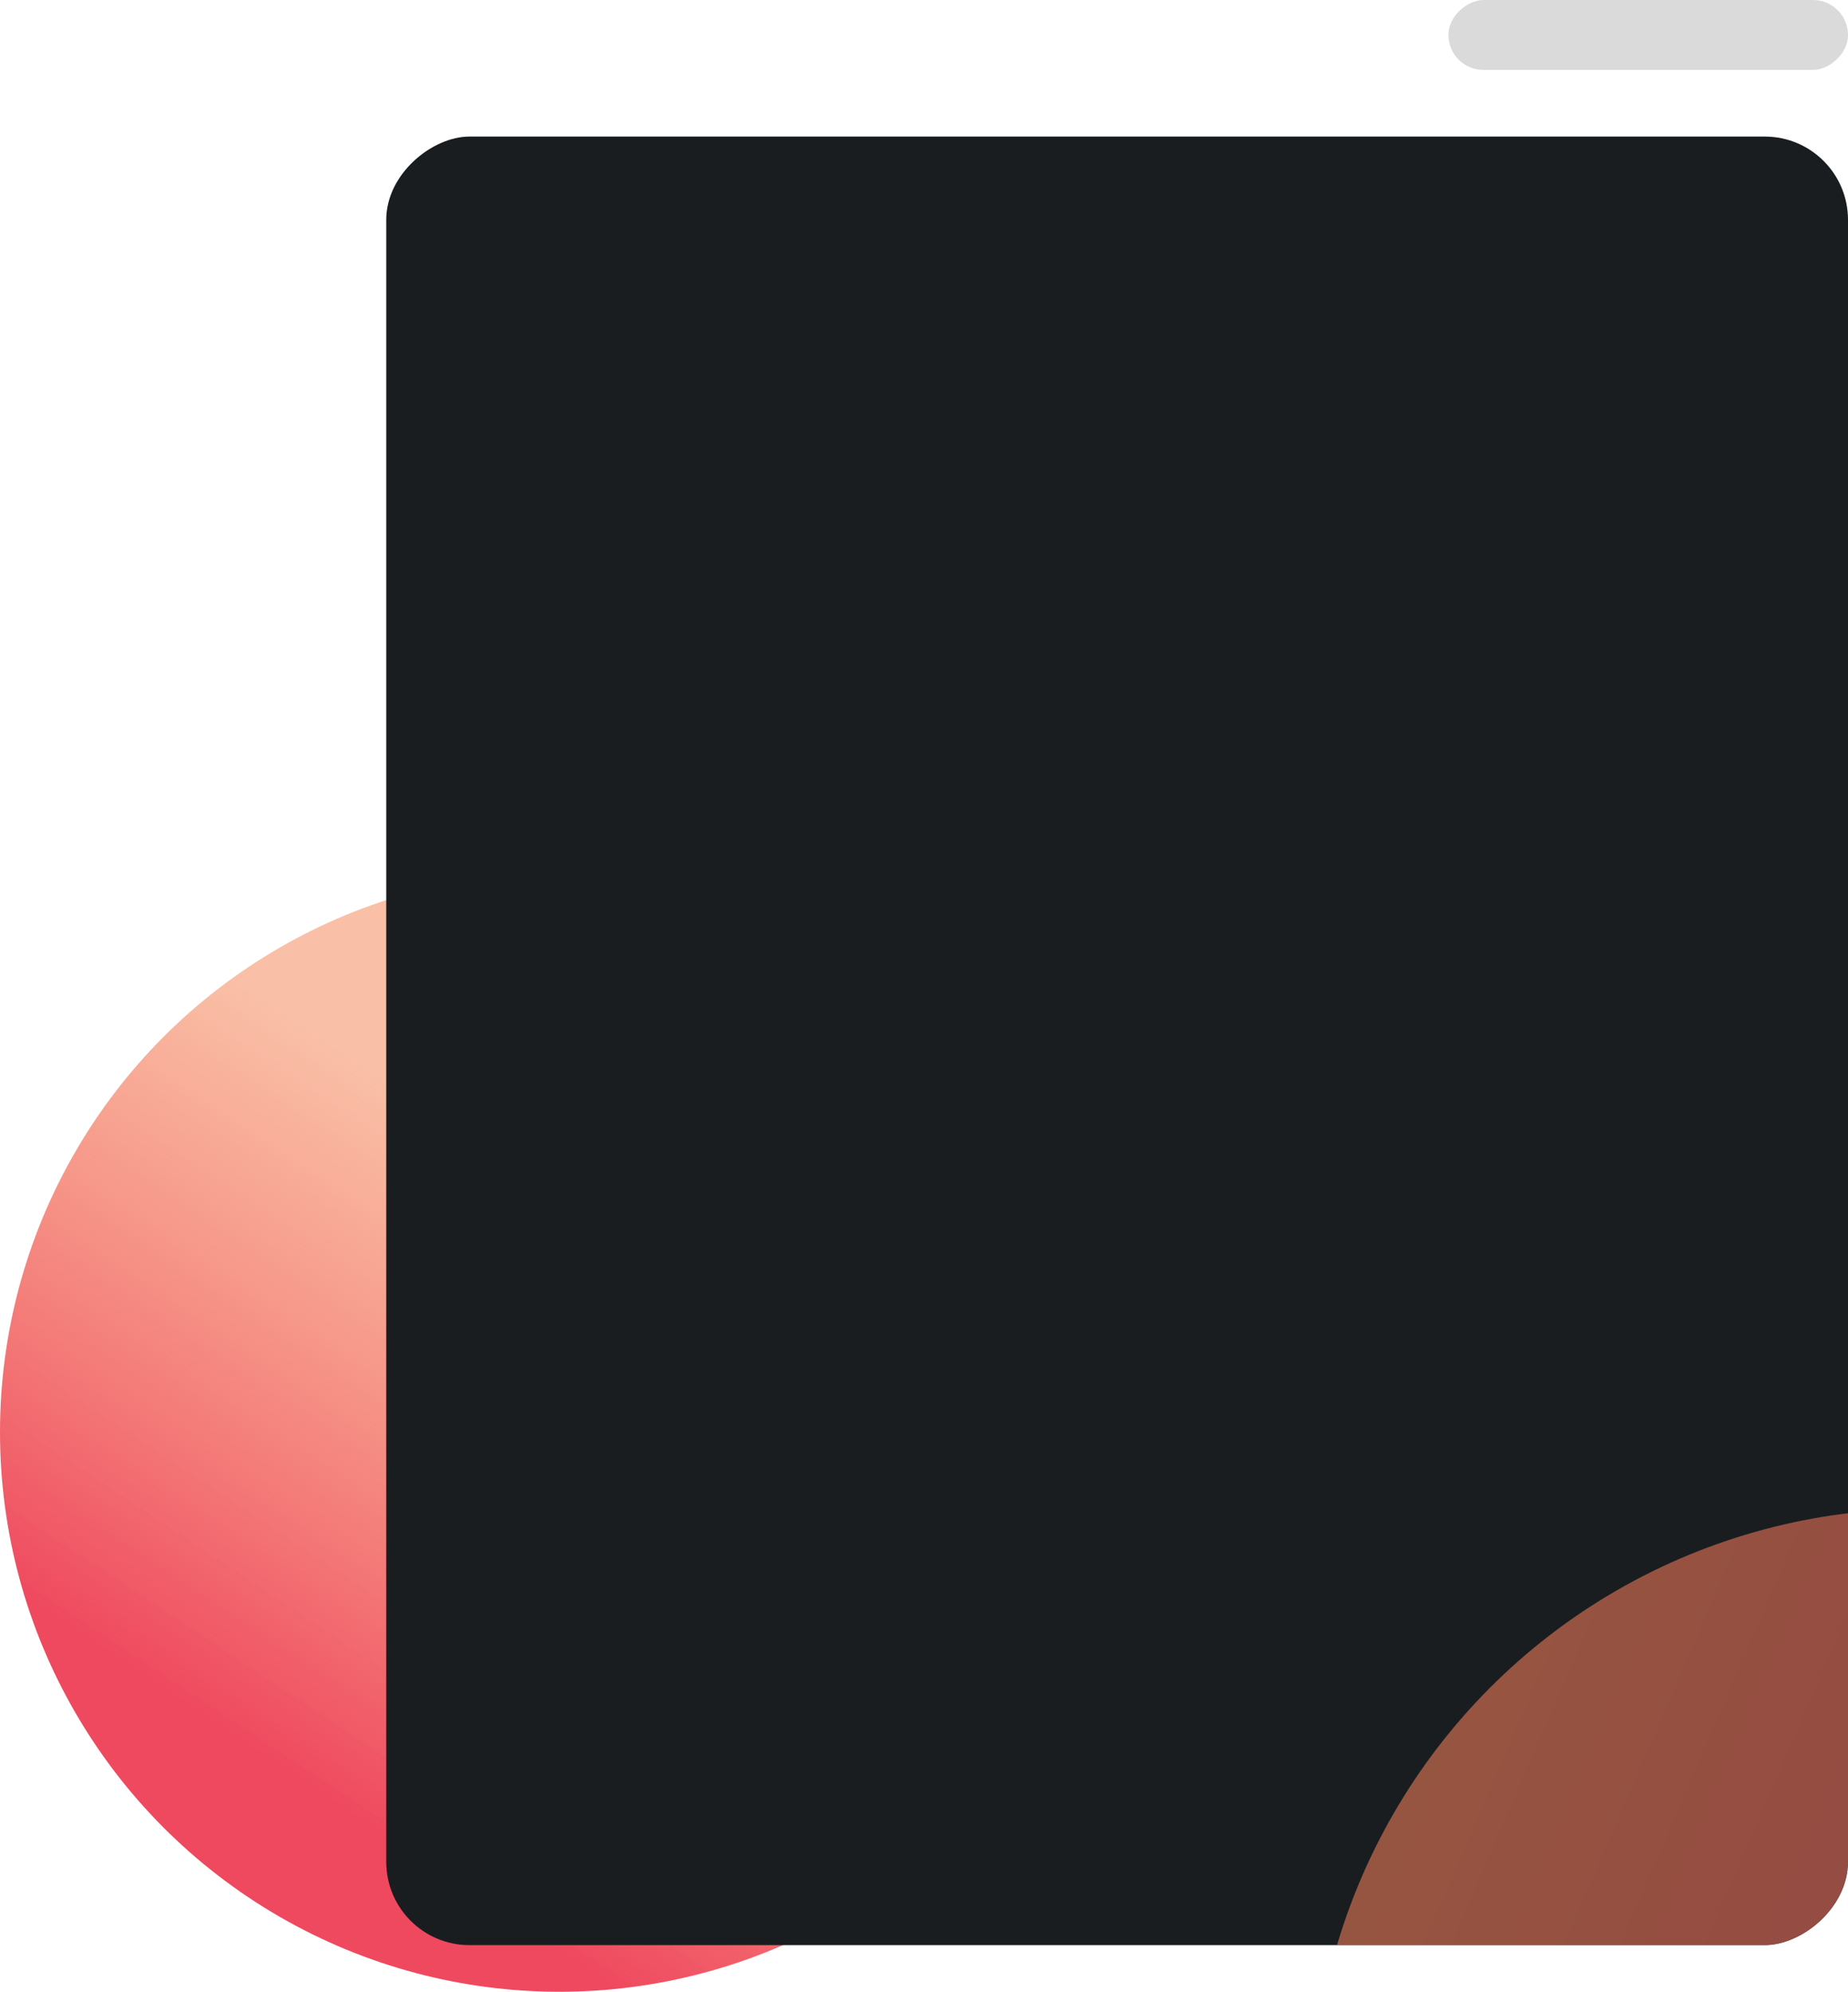 <svg width="555" height="598" viewBox="0 0 555 598" fill="none" xmlns="http://www.w3.org/2000/svg">
<rect x="555" width="21" height="120" rx="10.5" transform="rotate(90 555 0)" fill="#DADADA"/>
<circle cx="168" cy="430" r="168" fill="url(#paint0_linear_1878_616)"/>
<g clip-path="url(#clip0_1878_616)">
<rect x="116" y="584" width="543" height="439" rx="25" transform="rotate(-90 116 584)" fill="#191D20"/>
<g opacity="0.57" filter="url(#filter0_f_1878_616)">
<circle cx="577" cy="636" r="183" fill="url(#paint1_linear_1878_616)"/>
</g>
</g>
<defs>
<filter id="filter0_f_1878_616" x="110.5" y="169.5" width="933" height="933" filterUnits="userSpaceOnUse" color-interpolation-filters="sRGB">
<feFlood flood-opacity="0" result="BackgroundImageFix"/>
<feBlend mode="normal" in="SourceGraphic" in2="BackgroundImageFix" result="shape"/>
<feGaussianBlur stdDeviation="141.75" result="effect1_foregroundBlur_1878_616"/>
</filter>
<linearGradient id="paint0_linear_1878_616" x1="104.5" y1="317" x2="-8.90637e-06" y2="475" gradientUnits="userSpaceOnUse">
<stop stop-color="#F58658" stop-opacity="0.53"/>
<stop offset="1" stop-color="#EF495F"/>
</linearGradient>
<linearGradient id="paint1_linear_1878_616" x1="449.245" y1="326.643" x2="884.672" y2="514.282" gradientUnits="userSpaceOnUse">
<stop stop-color="#F58658"/>
<stop offset="1" stop-color="#EF495F"/>
</linearGradient>
<clipPath id="clip0_1878_616">
<rect x="116" y="584" width="543" height="439" rx="25" transform="rotate(-90 116 584)" fill="white"/>
</clipPath>
</defs>
</svg>
